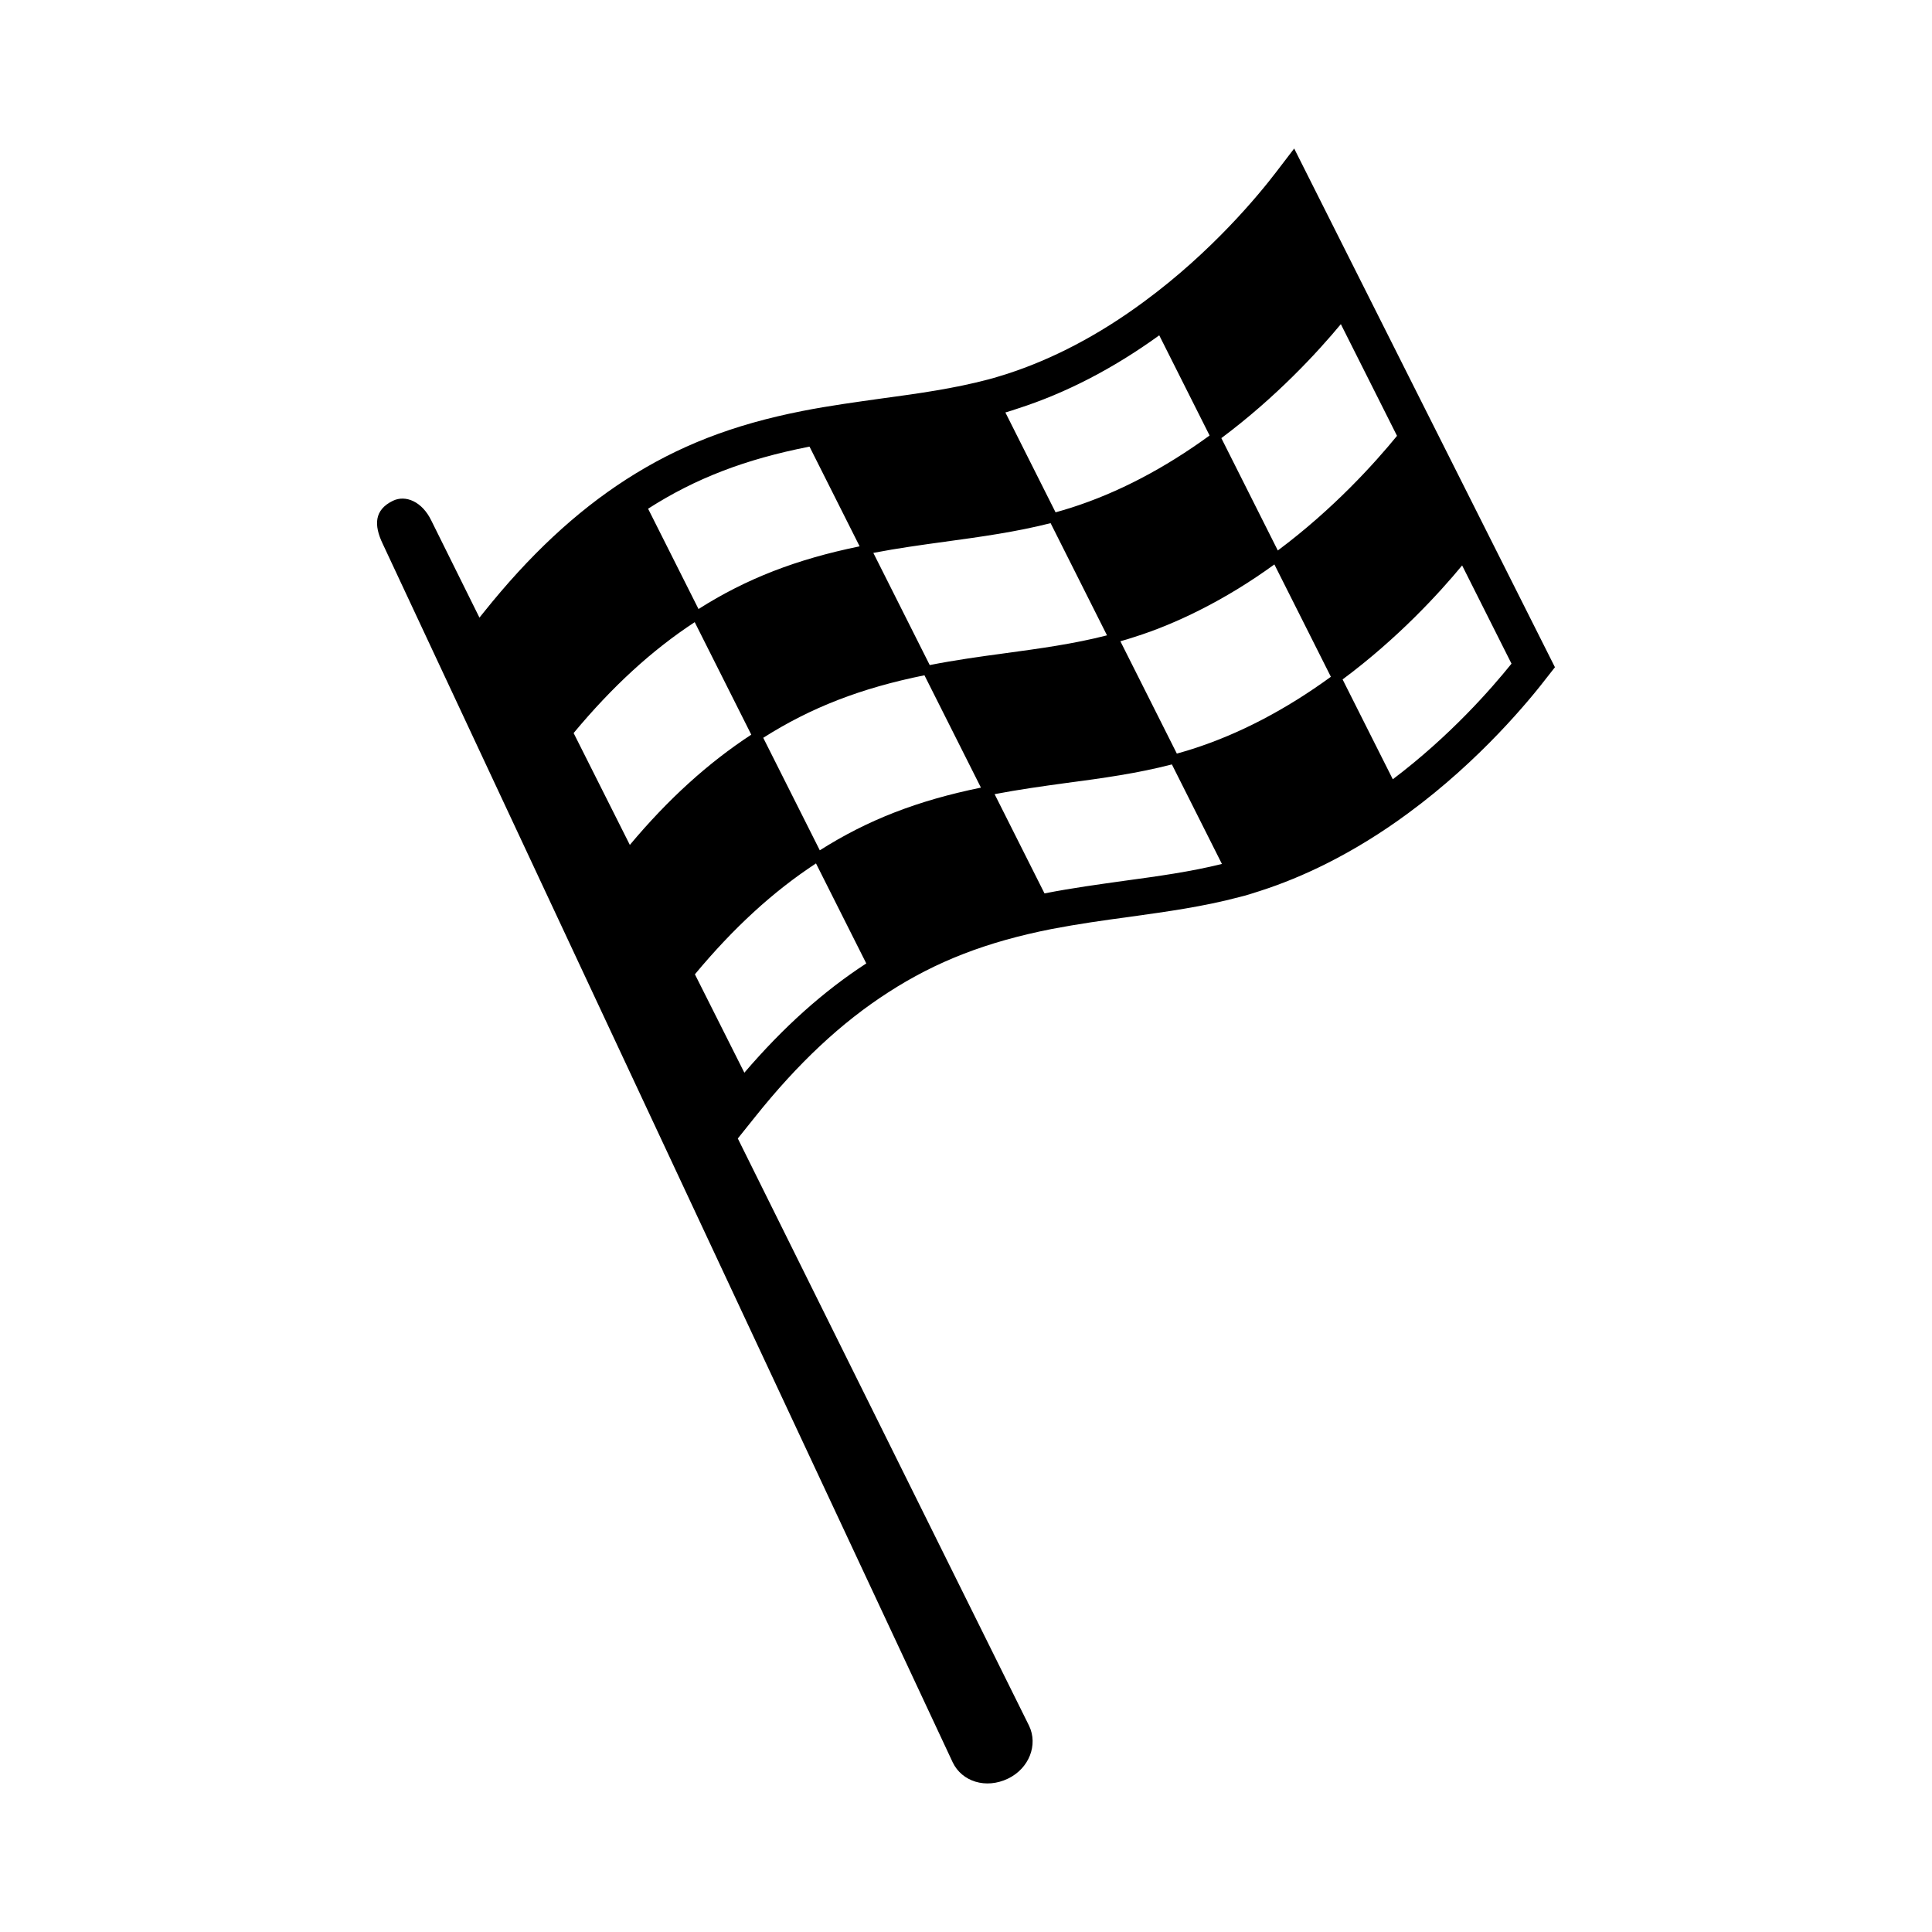 <?xml version="1.0" encoding="UTF-8"?>
<!-- Uploaded to: ICON Repo, www.iconrepo.com, Generator: ICON Repo Mixer Tools -->
<svg fill="#000000" width="800px" height="800px" version="1.1" viewBox="144 144 512 512" xmlns="http://www.w3.org/2000/svg">
 <path d="m486.97 183.36-4.824 6.305c-4.492 5.871-16.898 21-35.02 34.312-11.859 8.762-24.117 15.195-36.355 19.141-1.625 0.492-3.231 1.031-4.945 1.461-9.008 2.375-18.27 3.688-28.082 5.008-6.848 0.965-13.871 1.91-21.098 3.328-18.512 3.644-32.934 9.281-46.723 18.152-13.324 8.586-25.707 20.148-37.785 35.273l-1.078 1.336-12.746-25.699c-2.445-5.082-6.836-6.891-10.199-5.258-4.902 2.383-5.113 6.367-2.668 11.445l151.04 322.9c2.445 5.082 8.785 7.106 14.641 4.289 5.582-2.684 8.027-8.934 5.582-14.02l-77.184-155.62 4.523-5.648c11.395-14.297 22.98-25.133 35.359-33.082 12.73-8.234 26.078-13.379 43.227-16.773 6.938-1.328 13.832-2.316 20.547-3.211 10.098-1.41 19.688-2.727 29.223-5.258 1.824-0.434 3.625-1.012 5.473-1.617 5.934-1.906 11.871-4.352 17.723-7.297 7.305-3.672 14.508-8.098 21.586-13.324 19.086-14.016 32.246-30.059 37.004-36.281l1.883-2.398zm12.371 46.543 14.883 29.602c-5.836 7.141-16.754 19.309-31.59 30.379l-14.965-29.777c14.586-10.887 25.527-22.797 31.672-30.203zm-85.719 22.395c12.727-4.074 25.383-10.602 37.59-19.434l13.344 26.547c-11.945 8.703-24.25 15.156-36.645 19.121-1.43 0.449-2.769 0.855-4.176 1.238l-13.301-26.465c1.055-0.312 2.109-0.625 3.188-1.008zm-19.211 35.262c9.699-1.32 18.918-2.613 28.012-4.918l14.945 29.73c-8.785 2.262-17.766 3.484-27.156 4.762-6.453 0.871-13.102 1.789-19.824 3.117l-14.945-29.73c6.434-1.238 12.777-2.109 18.969-2.961zm-36.031-25.172c0.043-0.023 0.109 0.004 0.156-0.02l13.277 26.414c-16.797 3.438-30.035 8.578-42.699 16.617l-13.363-26.586c12.551-8.039 25.723-13.098 42.629-16.426zm-47.465 105.52-14.898-29.641c10.238-12.316 20.766-21.977 32.09-29.391l14.988 29.816c-11.367 7.438-21.984 17.027-32.18 29.215zm30.348 60.367-13.105-26.074c10.238-12.316 20.766-21.973 32.09-29.387l13.324 26.504c-11.305 7.348-21.918 16.832-32.309 28.957zm19.992-58.934-14.988-29.816c12.621-8.016 25.859-13.16 42.723-16.57l14.969 29.773c-16.805 3.43-30.039 8.574-42.703 16.613zm80.746 8.074c-6.848 0.965-13.871 1.91-21.094 3.328-0.043 0.023-0.043 0.023-0.109 0.004l-13.215-26.289c6.391-1.219 12.777-2.113 18.969-2.957 9.719-1.277 18.941-2.57 28.012-4.922l13.258 26.375c-8.281 2.059-16.844 3.238-25.82 4.461zm18.051-34.945c-1.43 0.453-2.769 0.855-4.176 1.242l-14.965-29.773c1.207-0.344 2.461-0.699 3.777-1.148 5.758-1.816 11.5-4.219 17.176-7.07 6.734-3.387 13.363-7.418 19.863-12.141l14.969 29.777c-11.945 8.695-24.25 15.148-36.645 19.113zm53.055 8.043-13.305-26.461c14.57-10.828 25.508-22.738 31.676-30.207l13.086 26.035c-5.394 6.699-16.312 19.191-31.457 30.633z"/>
</svg>